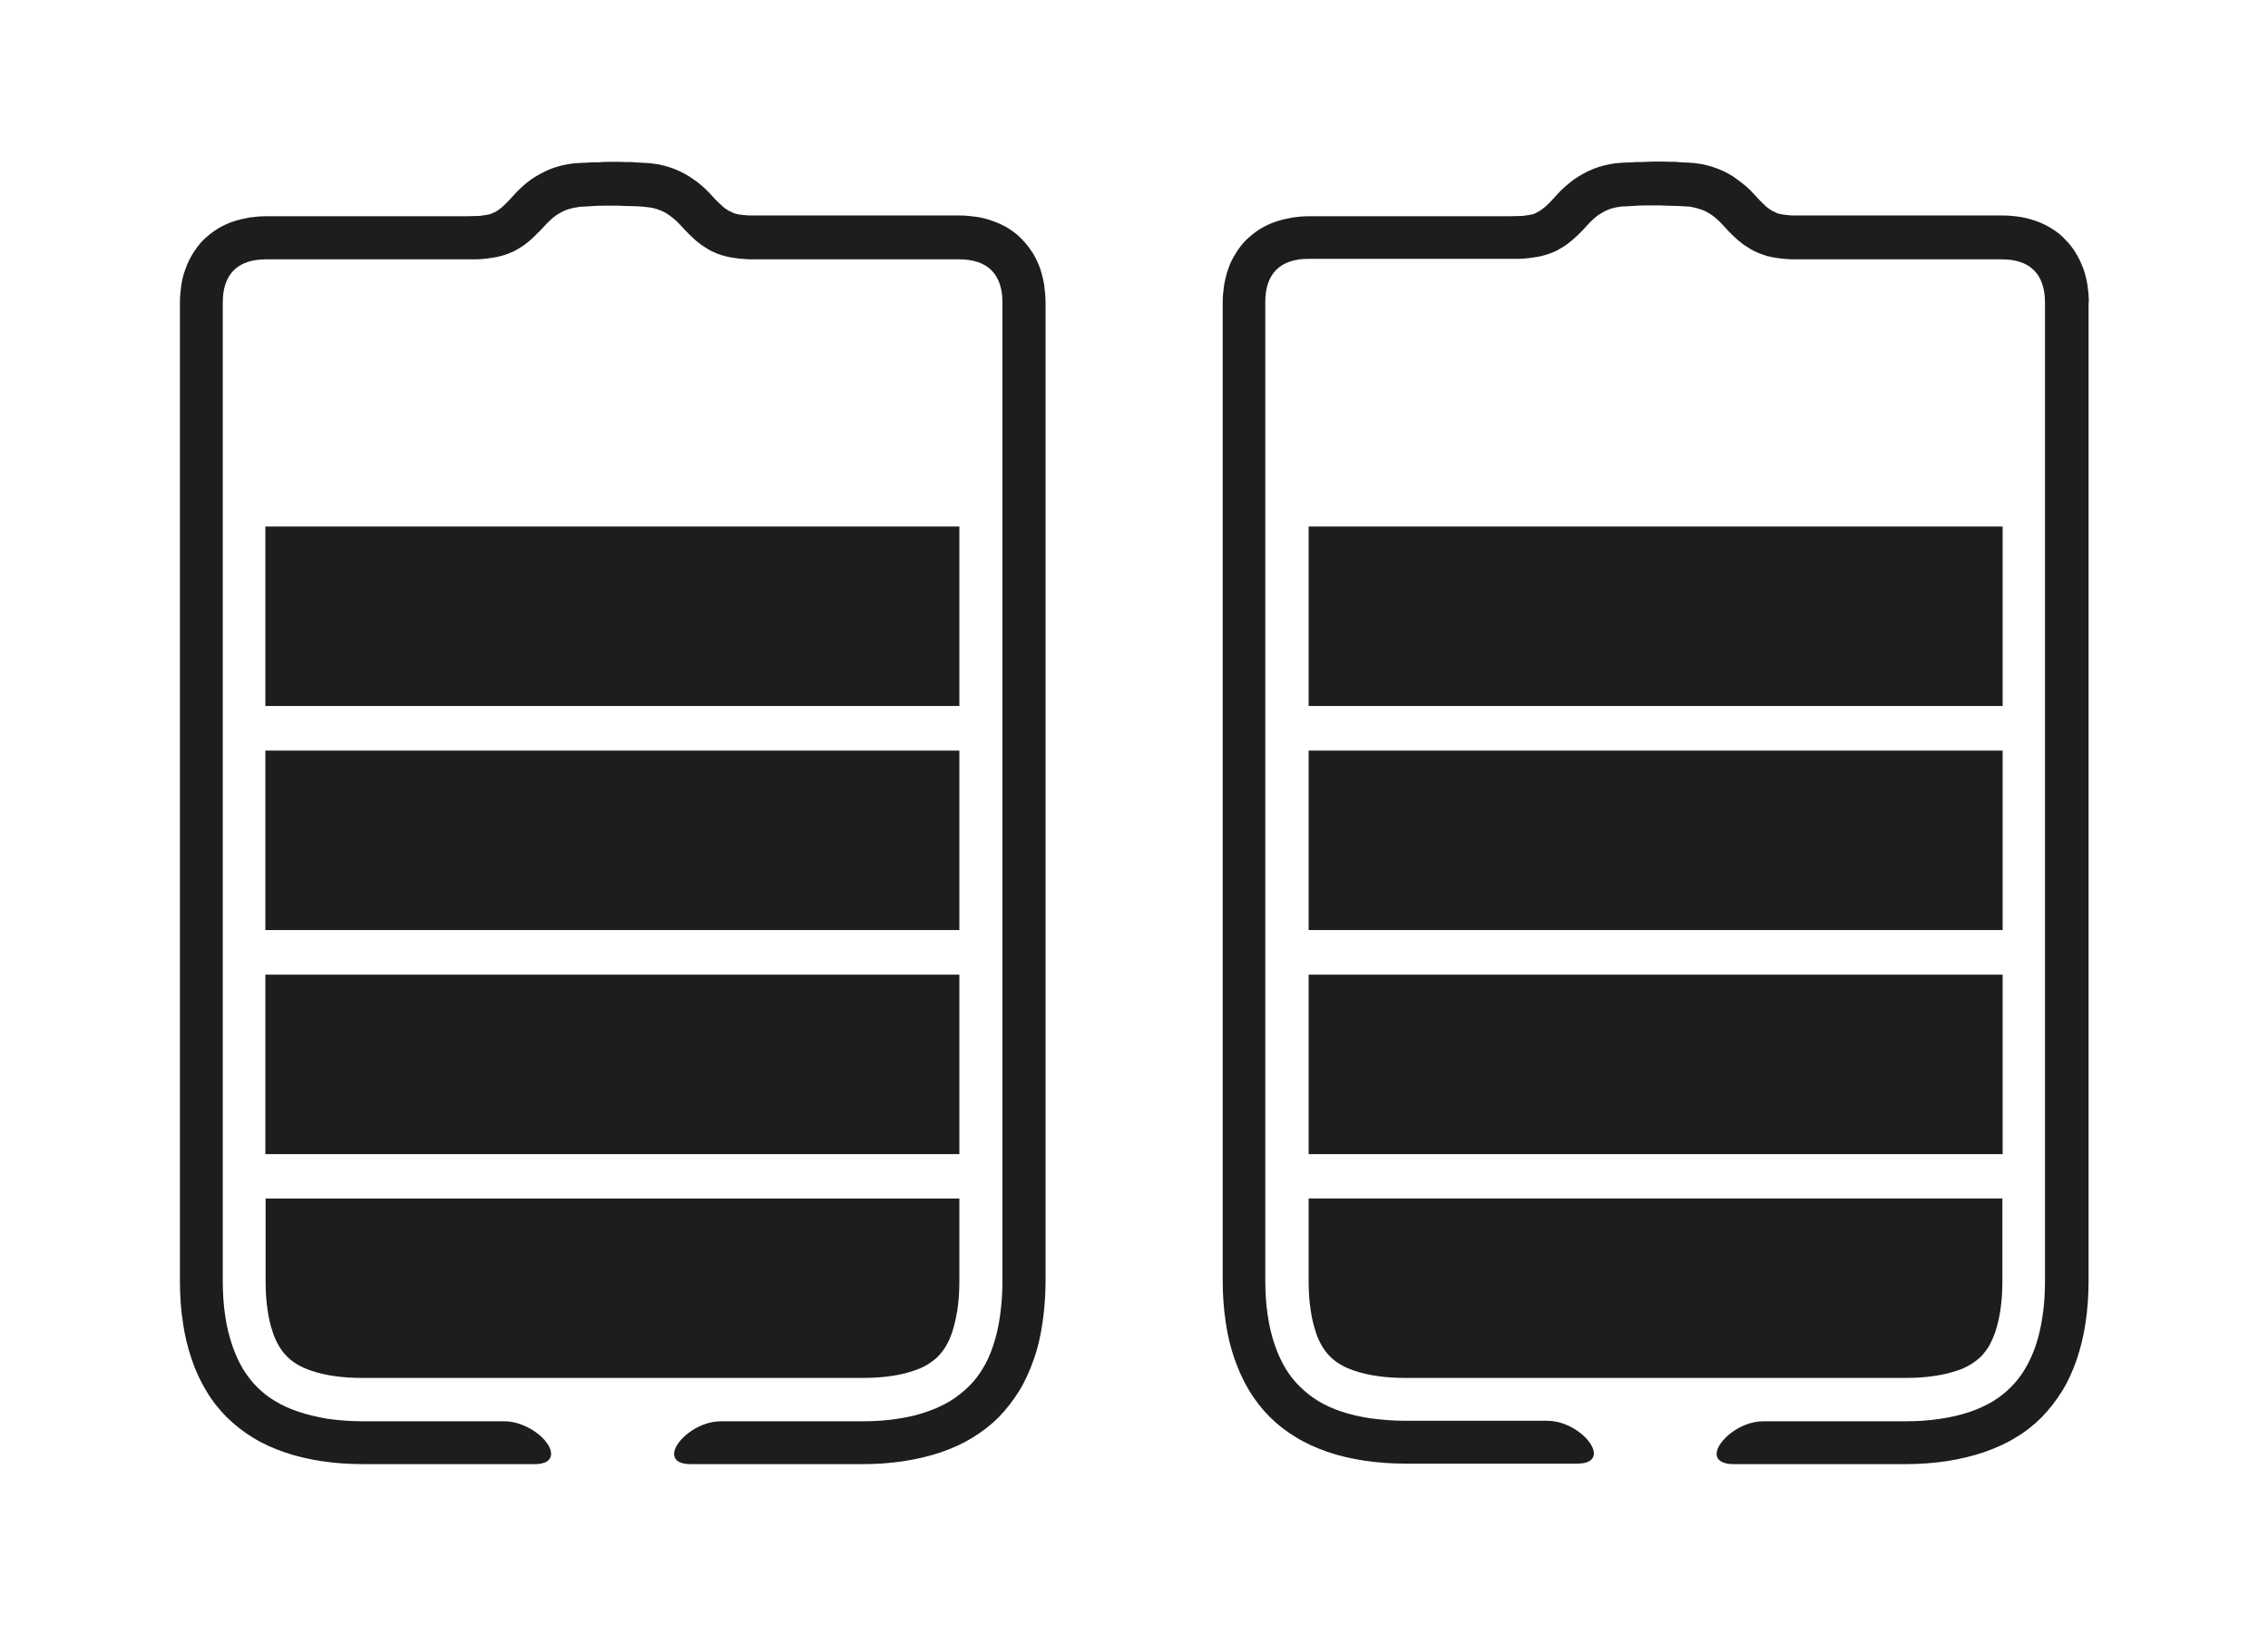 <svg viewBox="0 0 90 64.52" xmlns="http://www.w3.org/2000/svg" id="Capa_2">
  <defs>
    <style>
      .cls-1 {
        fill: none;
      }

      .cls-2 {
        fill: #1d1d1b;
      }
    </style>
  </defs>
  <g id="ICONOS">
    <g>
      <path d="M38.07,47.55v3.27c0,.39-.02.77-.08,1.16-.05.29-.11.58-.2.86-.07.2-.15.4-.26.58-.09.14-.19.28-.31.4-.12.12-.26.22-.4.31-.18.11-.38.2-.58.26-.27.09-.56.16-.85.2-.39.06-.77.08-1.16.08H14.39c-.39,0-.77-.02-1.16-.08-.29-.04-.58-.11-.86-.2-.2-.07-.4-.15-.58-.26-.15-.09-.28-.19-.4-.31-.12-.12-.22-.25-.31-.4-.11-.18-.2-.38-.26-.58-.1-.28-.16-.57-.2-.86-.06-.38-.08-.77-.08-1.16v-3.27h27.54Z" class="cls-2"></path>
      <rect height="7.12" width="27.54" y="20.89" x="10.53" class="cls-2"></rect>
      <rect height="7.12" width="27.54" y="38.67" x="10.53" class="cls-2"></rect>
      <rect height="7.12" width="27.54" y="29.78" x="10.53" class="cls-2"></rect>
      <path d="M79.46,47.55v3.27c0,.39-.02.77-.08,1.16-.04.29-.11.58-.2.86-.07.2-.16.4-.26.58-.09.14-.19.28-.31.4-.12.12-.26.22-.4.31-.18.11-.38.2-.58.26-.28.09-.57.16-.86.2-.38.06-.77.08-1.16.08h-19.83c-.39,0-.77-.02-1.16-.08-.29-.04-.58-.11-.86-.2-.2-.07-.4-.15-.58-.26-.15-.09-.28-.19-.4-.31-.12-.12-.22-.25-.31-.4-.11-.18-.2-.38-.26-.58-.09-.28-.16-.57-.2-.86-.06-.38-.08-.77-.08-1.16v-3.27h27.54Z" class="cls-2"></path>
      <rect height="7.12" width="27.54" y="20.89" x="51.93" class="cls-2"></rect>
      <rect height="7.12" width="27.54" y="38.67" x="51.93" class="cls-2"></rect>
      <rect height="7.12" width="27.54" y="29.78" x="51.93" class="cls-2"></rect>
      <g>
        <path d="M41.44,11.35c.03.21.05.43.05.65v38.82c0,.56-.04,1.11-.12,1.66-.08.54-.19,1.02-.35,1.46-.16.46-.35.88-.58,1.25-.23.37-.5.72-.81,1.04-.31.31-.66.58-1.04.81-.37.23-.79.42-1.25.58-.45.15-.94.27-1.46.35-.53.08-1.07.12-1.66.12h-6.82c-.21,0-.38-.04-.49-.11-.11-.07-.16-.18-.16-.3,0-.48.9-1.29,1.85-1.29h5.62c.51,0,.97-.03,1.4-.1.41-.06.8-.15,1.16-.28.34-.11.64-.26.92-.42.26-.16.5-.35.72-.56.22-.21.41-.45.57-.72.17-.27.31-.58.42-.92.12-.35.21-.74.27-1.16.06-.42.1-.88.1-1.41V12c0-1.12-.59-1.71-1.71-1.71h-7.69c-.22,0-.4,0-.58,0-.16,0-.32-.02-.47-.03-.14-.02-.24-.03-.34-.05-.07-.01-.13-.03-.19-.04-.13-.03-.24-.07-.35-.11l-.22-.1c-.07-.04-.13-.07-.19-.11-.07-.04-.14-.09-.23-.15-.1-.08-.21-.16-.31-.26-.19-.17-.36-.36-.51-.52-.13-.14-.27-.27-.42-.37-.12-.09-.26-.17-.41-.22-.14-.06-.29-.09-.46-.11-.06,0-.12-.01-.17-.02l-.35-.02c-.22,0-.44-.01-.66-.02-.07,0-.14,0-.2,0-.06,0-.13,0-.2,0-.22,0-.44,0-.66.02l-.35.02c-.06,0-.12,0-.18.02-.17.02-.32.06-.46.11-.13.05-.26.12-.41.22-.14.1-.27.22-.41.37-.14.16-.32.34-.51.52-.1.09-.2.18-.31.26-.08.06-.16.11-.23.15-.06.04-.12.07-.19.11-.01,0-.03.01-.04.02-.02,0-.03.01-.05.02-.05.02-.09.04-.14.06-.11.04-.22.08-.35.11-.07.02-.13.03-.19.04-.1.02-.21.03-.34.05-.15.02-.3.03-.47.03-.17,0-.36,0-.58,0h-7.7c-1.12,0-1.71.59-1.71,1.71v38.82c0,.48.03.96.1,1.41.06.42.16.8.28,1.16.12.35.26.65.42.92.16.26.35.51.56.72.22.22.46.41.72.56.28.17.59.31.92.42.36.12.75.21,1.15.28.43.06.9.1,1.41.1h5.62c.89,0,1.85.76,1.85,1.29,0,.13-.06.23-.16.3-.11.07-.28.11-.49.11h-6.81c-.58,0-1.14-.04-1.66-.12-.52-.08-.99-.19-1.46-.35-.46-.16-.88-.35-1.25-.58-.38-.23-.72-.5-1.04-.81-.3-.3-.58-.65-.81-1.04-.23-.38-.43-.8-.58-1.25-.16-.46-.28-.96-.35-1.46-.08-.51-.12-1.05-.12-1.66V12c0-.22.02-.44.05-.65.03-.22.08-.44.16-.65.08-.23.18-.44.29-.62.13-.21.27-.4.43-.56.17-.16.35-.31.56-.44.2-.12.41-.22.62-.29.21-.07.43-.12.65-.16.21-.03.43-.05.65-.05h7.7c.2,0,.43,0,.66-.01.13,0,.26-.02.37-.04h.01s.09-.02.14-.03c.03,0,.05-.02.08-.03.02,0,.03-.01.04-.02.03-.01.05-.02.08-.03.04-.02.08-.04.12-.07.06-.04.12-.09.17-.13.06-.05.12-.11.18-.17.1-.1.19-.2.28-.3.2-.23.44-.44.68-.62.25-.17.51-.31.77-.42.28-.11.57-.18.86-.22.07,0,.15-.02.22-.02.06,0,.11,0,.17-.01.14,0,.28-.01.42-.02h.23c.19-.02.37-.02.56-.02h.03c.19,0,.38,0,.57.01h.21c.14.02.29.02.43.03.05,0,.1,0,.16.01h.01c.07,0,.14.01.21.02.29.03.58.11.87.22.27.11.53.25.76.42.14.09.26.2.38.3.1.09.2.19.31.31l.09.1c.06.07.12.13.19.19.05.05.09.09.14.13l.04.04c.05.05.11.09.18.13.04.03.07.05.12.06.03.02.05.03.07.04l.04.02s.06.02.09.03c.05.01.09.02.14.03.13.02.25.03.39.04.05,0,.1,0,.15,0,.05,0,.1,0,.15,0,.12,0,.24,0,.36,0h7.69c.22,0,.44.02.65.05.22.03.44.08.65.16.21.07.43.17.63.29.21.13.4.28.55.44.17.17.31.36.44.56.12.2.22.41.29.62.06.18.11.38.16.65" class="cls-2"></path>
        <path d="M82.88,12v38.82c0,.57-.04,1.13-.12,1.66-.08.54-.2,1.01-.35,1.46-.16.46-.35.88-.58,1.25-.23.37-.5.72-.81,1.04-.3.3-.65.58-1.04.81-.37.23-.8.42-1.26.58-.45.15-.94.27-1.46.35-.53.08-1.07.12-1.66.12h-6.82c-.21,0-.38-.04-.49-.11-.11-.07-.17-.17-.17-.3,0-.48.9-1.29,1.85-1.29h5.62c.51,0,.97-.03,1.41-.1.41-.06.8-.15,1.16-.27.33-.11.64-.26.92-.42.26-.16.51-.35.72-.57.21-.21.4-.45.56-.72.17-.29.31-.59.42-.92.12-.35.21-.74.27-1.16.07-.43.1-.89.1-1.41V12c0-1.12-.59-1.71-1.71-1.71h-7.69c-.22,0-.41,0-.58,0-.17,0-.32-.02-.47-.03-.14-.02-.24-.03-.34-.05-.06-.01-.11-.02-.17-.04h-.03c-.13-.04-.24-.08-.35-.12l-.22-.1c-.07-.04-.13-.07-.19-.11-.07-.04-.14-.09-.23-.15-.1-.08-.21-.16-.31-.26-.16-.14-.31-.3-.51-.52-.13-.14-.27-.27-.41-.37-.13-.09-.27-.17-.41-.22-.14-.05-.29-.09-.46-.12-.06,0-.11-.01-.17-.01l-.35-.02c-.22,0-.44-.01-.67-.02-.07,0-.13,0-.2,0-.06,0-.13,0-.2,0-.22,0-.44,0-.66.02h-.02l-.33.02c-.06,0-.12,0-.17.01-.17.02-.33.06-.46.11-.14.05-.27.13-.41.22-.14.1-.27.22-.41.37-.14.16-.31.34-.51.52-.1.09-.2.18-.31.26-.08.06-.16.11-.23.15-.06.04-.13.07-.19.11-.01,0-.03.01-.04.02-.02,0-.03.01-.05.02-.04.02-.09.04-.14.06-.11.04-.22.08-.35.11-.07.02-.13.03-.19.04-.1.02-.21.03-.34.05-.14.02-.3.03-.47.03-.17,0-.37,0-.58,0h-7.7c-1.12,0-1.71.59-1.71,1.71v38.82c0,.49.03.97.1,1.41.06.4.15.79.28,1.16.12.35.26.65.42.92.16.26.35.51.57.72.21.21.46.41.72.57.28.17.59.31.92.42.36.12.75.21,1.15.27.44.06.9.1,1.41.1h5.62c.95,0,1.85.8,1.85,1.29,0,.13-.06.23-.16.3-.11.07-.28.11-.49.11h-6.81c-.58,0-1.14-.04-1.66-.12-.52-.08-1-.19-1.46-.35-.46-.16-.88-.35-1.25-.58-.38-.23-.73-.5-1.04-.81-.31-.31-.58-.66-.81-1.04-.23-.38-.42-.8-.58-1.25-.16-.46-.28-.95-.35-1.46-.08-.52-.12-1.06-.12-1.66V12c0-.22.02-.44.05-.65.04-.24.09-.45.16-.65.07-.22.17-.43.29-.62.13-.22.27-.4.43-.56.17-.16.35-.31.56-.44.2-.12.41-.22.63-.29.21-.07.43-.12.65-.16.21-.03.43-.05.65-.05h7.7c.2,0,.43,0,.66-.01.14,0,.26-.02.37-.04.05-.01.1-.02.15-.03.03,0,.06-.02.08-.03.02,0,.03-.01.04-.02.03-.01.05-.02.08-.04.04-.02.08-.04.12-.07.06-.04.12-.09.17-.13.06-.05.12-.11.18-.17.1-.1.19-.2.28-.3.21-.24.45-.44.69-.62.24-.17.5-.31.77-.42.27-.11.57-.18.86-.22.08,0,.15-.02.22-.02h.01c.05,0,.11-.01.16-.01.14,0,.29-.01.43-.02h.23c.19-.01.37-.02.55-.02h.03c.19,0,.38,0,.57.01h.21c.14.02.29.02.43.03.06,0,.11,0,.17.01.07,0,.15.01.21.02.29.03.58.11.87.22.27.11.53.24.76.42.13.09.25.19.38.3.1.09.2.19.31.31l.08.09c.07.07.13.14.2.21.05.05.1.09.15.14l.03.03c.06.05.12.09.18.13.04.03.07.05.12.06.03.02.05.03.07.04.02,0,.03.02.04.02.03.01.06.02.09.03.05.01.09.02.14.03.13.02.25.03.39.04.05,0,.1,0,.15,0s.1,0,.15,0c.12,0,.24,0,.36,0h7.69c.23,0,.45.02.65.05.22.03.44.09.65.16.21.07.42.17.62.29.21.13.4.27.55.44.16.16.31.34.44.56.12.19.21.4.3.63.07.2.12.41.16.65.03.21.05.43.05.65" class="cls-2"></path>
      </g>
    </g>
    <rect height="64.52" width="90" class="cls-1"></rect>
  </g>
</svg>